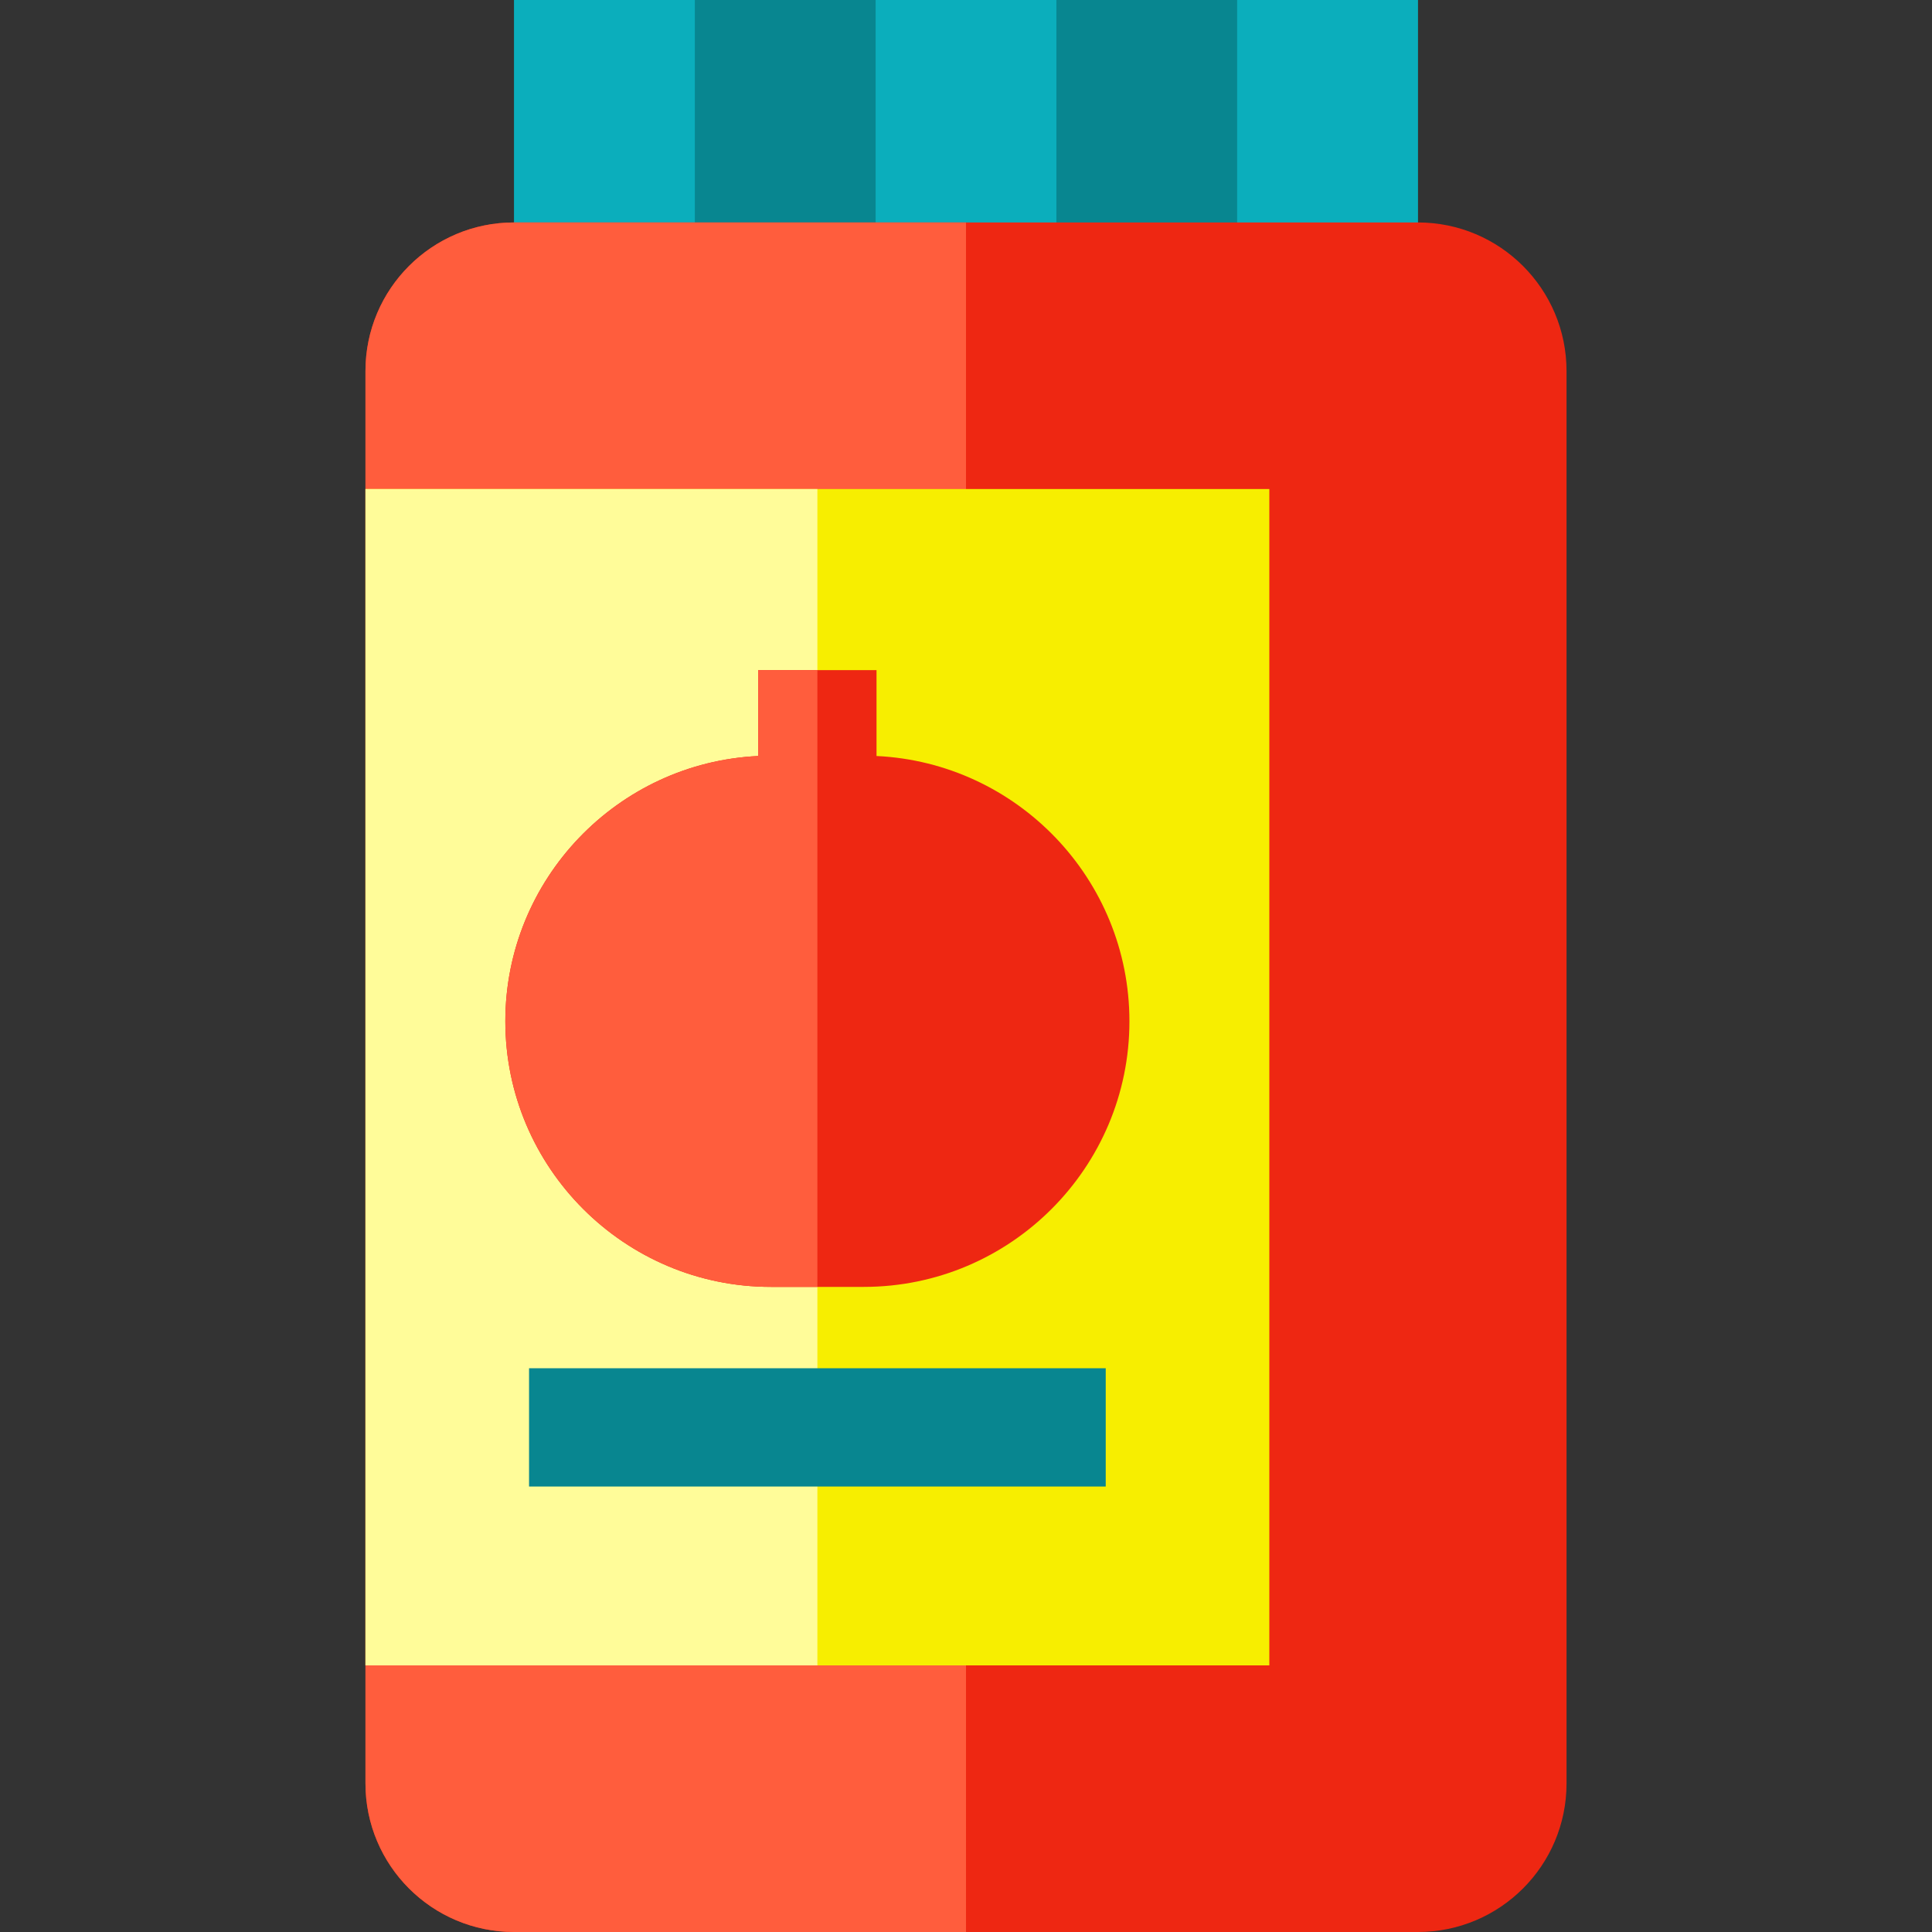 <?xml version="1.0" encoding="iso-8859-1"?>
<!-- Generator: Adobe Illustrator 19.0.0, SVG Export Plug-In . SVG Version: 6.00 Build 0)  -->
<svg version="1.1" id="Layer_1" xmlns="http://www.w3.org/2000/svg" xmlns:xlink="http://www.w3.org/1999/xlink" x="0px" y="0px"
	 viewBox="0 0 512 512" style="enable-background:new 0 0 512 512;" xml:space="preserve">
<rect x="0" y="0" width="512" height="512" fill="#333333" stroke="none"/>
<rect x="136.233" style="fill:#088690;" width="239.532" height="80.708"/>
<g>
	<rect x="232.05" style="fill:#0BAEBC;" width="47.905" height="80.708"/>
	<rect x="136.233" style="fill:#0BAEBC;" width="47.905" height="80.708"/>
	<rect x="327.857" style="fill:#0BAEBC;" width="47.905" height="80.708"/>
</g>
<path style="fill:#EE2712;" d="M415.149,472.616c0,21.751-17.634,39.384-39.384,39.384H136.235
	c-21.751,0-39.384-17.634-39.384-39.384V98.337c0-21.752,17.634-39.384,39.384-39.384h239.528c21.751,0,39.384,17.633,39.384,39.384
	v374.278H415.149z"/>
<path style="fill:#FF5D3D;" d="M256.002,58.953H136.235c-21.751,0-39.384,17.633-39.384,39.384v374.277
	c0,21.751,17.634,39.384,39.384,39.384h119.766V58.953L256.002,58.953z"/>
<rect x="96.851" y="129.599" style="fill:#F7EE00;" width="239.532" height="311.745"/>
<rect x="96.851" y="129.599" style="fill:#FFFC99;" width="119.766" height="311.745"/>
<path style="fill:#EE2712;" d="M232.289,200.35v-22.759h-31.347v22.759c-37.256,1.763-67.025,32.618-67.025,70.302
	c0,38.813,31.576,70.387,70.387,70.387h24.621c38.812,0,70.386-31.576,70.386-70.387
	C299.313,232.967,269.543,202.111,232.289,200.35z"/>
<rect x="140.204" y="362.6" style="fill:#088690;" width="152.827" height="31.347"/>
<path style="fill:#FF5D3D;" d="M216.615,177.591h-15.673v22.759c-37.256,1.763-67.025,32.618-67.025,70.302
	c0,38.813,31.576,70.387,70.387,70.387h12.31V177.591H216.615z"/>
<g>
</g>
<g>
</g>
<g>
</g>
<g>
</g>
<g>
</g>
<g>
</g>
<g>
</g>
<g>
</g>
<g>
</g>
<g>
</g>
<g>
</g>
<g>
</g>
<g>
</g>
<g>
</g>
<g>
</g>
</svg>
